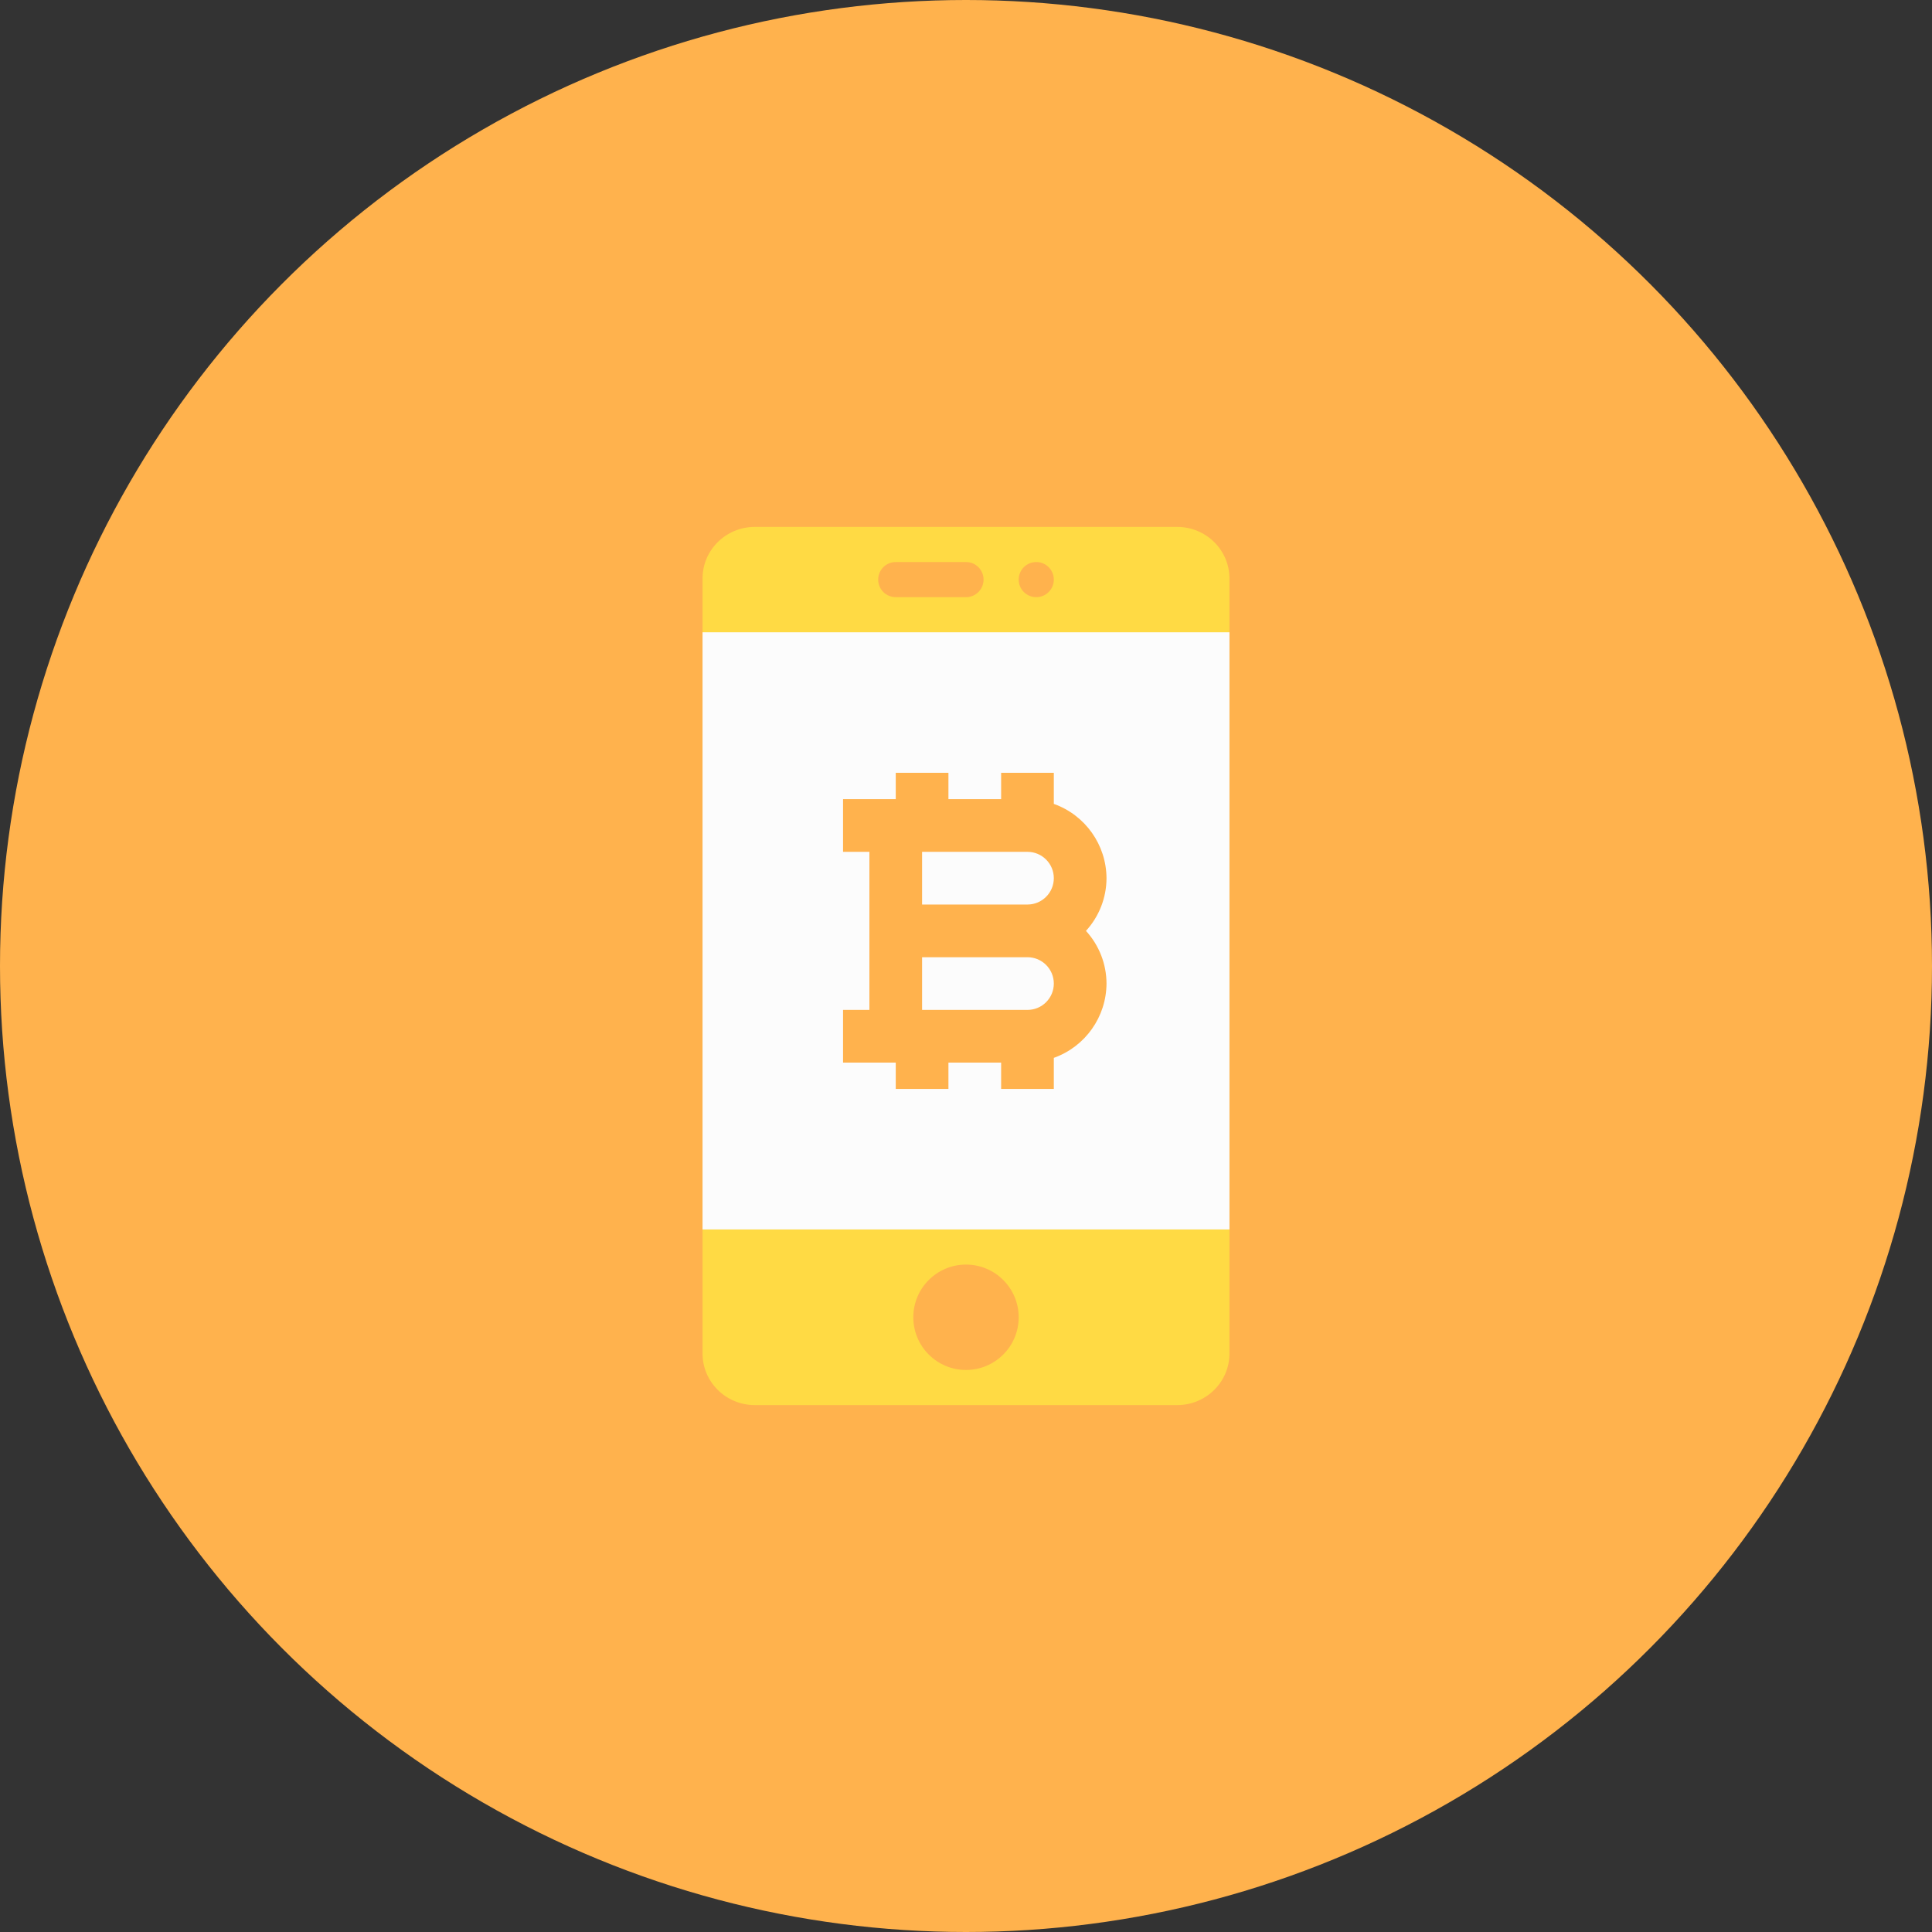 <?xml version="1.0" encoding="UTF-8"?>
<svg width="55px" height="55px" viewBox="0 0 55 55" version="1.1" xmlns="http://www.w3.org/2000/svg" xmlns:xlink="http://www.w3.org/1999/xlink">
    <rect x="0" y="0" width="55" height="55" fill="#333333" stroke="none"/>
    <!-- Generator: Sketch 59 (86127) - https://sketch.com -->
    <title>wallet/icons/02/06</title>
    <desc>Created with Sketch.</desc>
    <g id="1440" stroke="none" stroke-width="1" fill="none" fill-rule="evenodd">
        <g id="Lavachange-Wallet" transform="translate(-1035, -1125)">
            <g id="02" transform="translate(135, 830)">
                <g id="06" transform="translate(900, 295)">
                    <g id="wallet/icons/02/06">
                        <circle id="Oval" fill="#FFB24D" cx="27.5" cy="27.5" r="27.5"></circle>
                        <g id="149008" transform="translate(20, 15)" fill-rule="nonzero">
                            <path d="M13.512,25 L1.488,25 C0.667,25 0,24.343 0,23.532 L0,1.468 C0,0.657 0.667,0 1.488,0 L13.511,0 C14.333,0 15,0.657 15,1.468 L15,23.532 C15,24.343 14.333,25 13.512,25 Z" id="Path" fill="#FFDA44"></path>
                            <polygon id="Rectangle" fill="#FCFCFC" points="0 3 15 3 15 20 0 20"></polygon>
                            <path d="M11.5,10 C11.495,9.05 10.895,8.204 10,7.885 L10,7 L8.5,7 L8.5,7.75 L7,7.75 L7,7 L5.5,7 L5.5,7.75 L4,7.75 L4,9.25 L4.75,9.25 L4.75,13.75 L4,13.75 L4,15.25 L5.5,15.25 L5.5,16 L7,16 L7,15.25 L8.5,15.25 L8.5,16 L10,16 L10,15.115 C10.895,14.796 11.495,13.95 11.5,13 C11.499,12.445 11.29,11.91 10.915,11.5 C11.29,11.09 11.499,10.555 11.5,10 L11.5,10 Z M9.25,13.75 L6.25,13.75 L6.25,12.25 L9.25,12.25 C9.664,12.25 10,12.586 10,13 C10,13.414 9.664,13.75 9.25,13.75 Z M9.25,10.75 L6.25,10.75 L6.25,9.25 L9.25,9.25 C9.664,9.25 10,9.586 10,10 C10,10.414 9.664,10.75 9.25,10.75 Z" id="Shape" fill="#FFB24D"></path>
                            <circle id="Oval" fill="#FFB24D" cx="7.5" cy="22.5" r="1.5"></circle>
                            <path d="M7.5,2 L5.5,2 C5.223,2 5,1.776 5,1.5 C5,1.224 5.223,1 5.5,1 L7.5,1 C7.777,1 8,1.224 8,1.5 C8,1.776 7.777,2 7.5,2 Z" id="Path" fill="#FFB24D"></path>
                            <path d="M9.5,2 C9.223,2 9,1.776 9,1.5 C9,1.224 9.223,1 9.5,1 C9.777,1 10,1.224 10,1.5 C10,1.776 9.777,2 9.5,2 Z" id="Path-Copy" fill="#FFB24D"></path>
                        </g>
                    </g>
                </g>
            </g>
        </g>
    </g>
</svg>